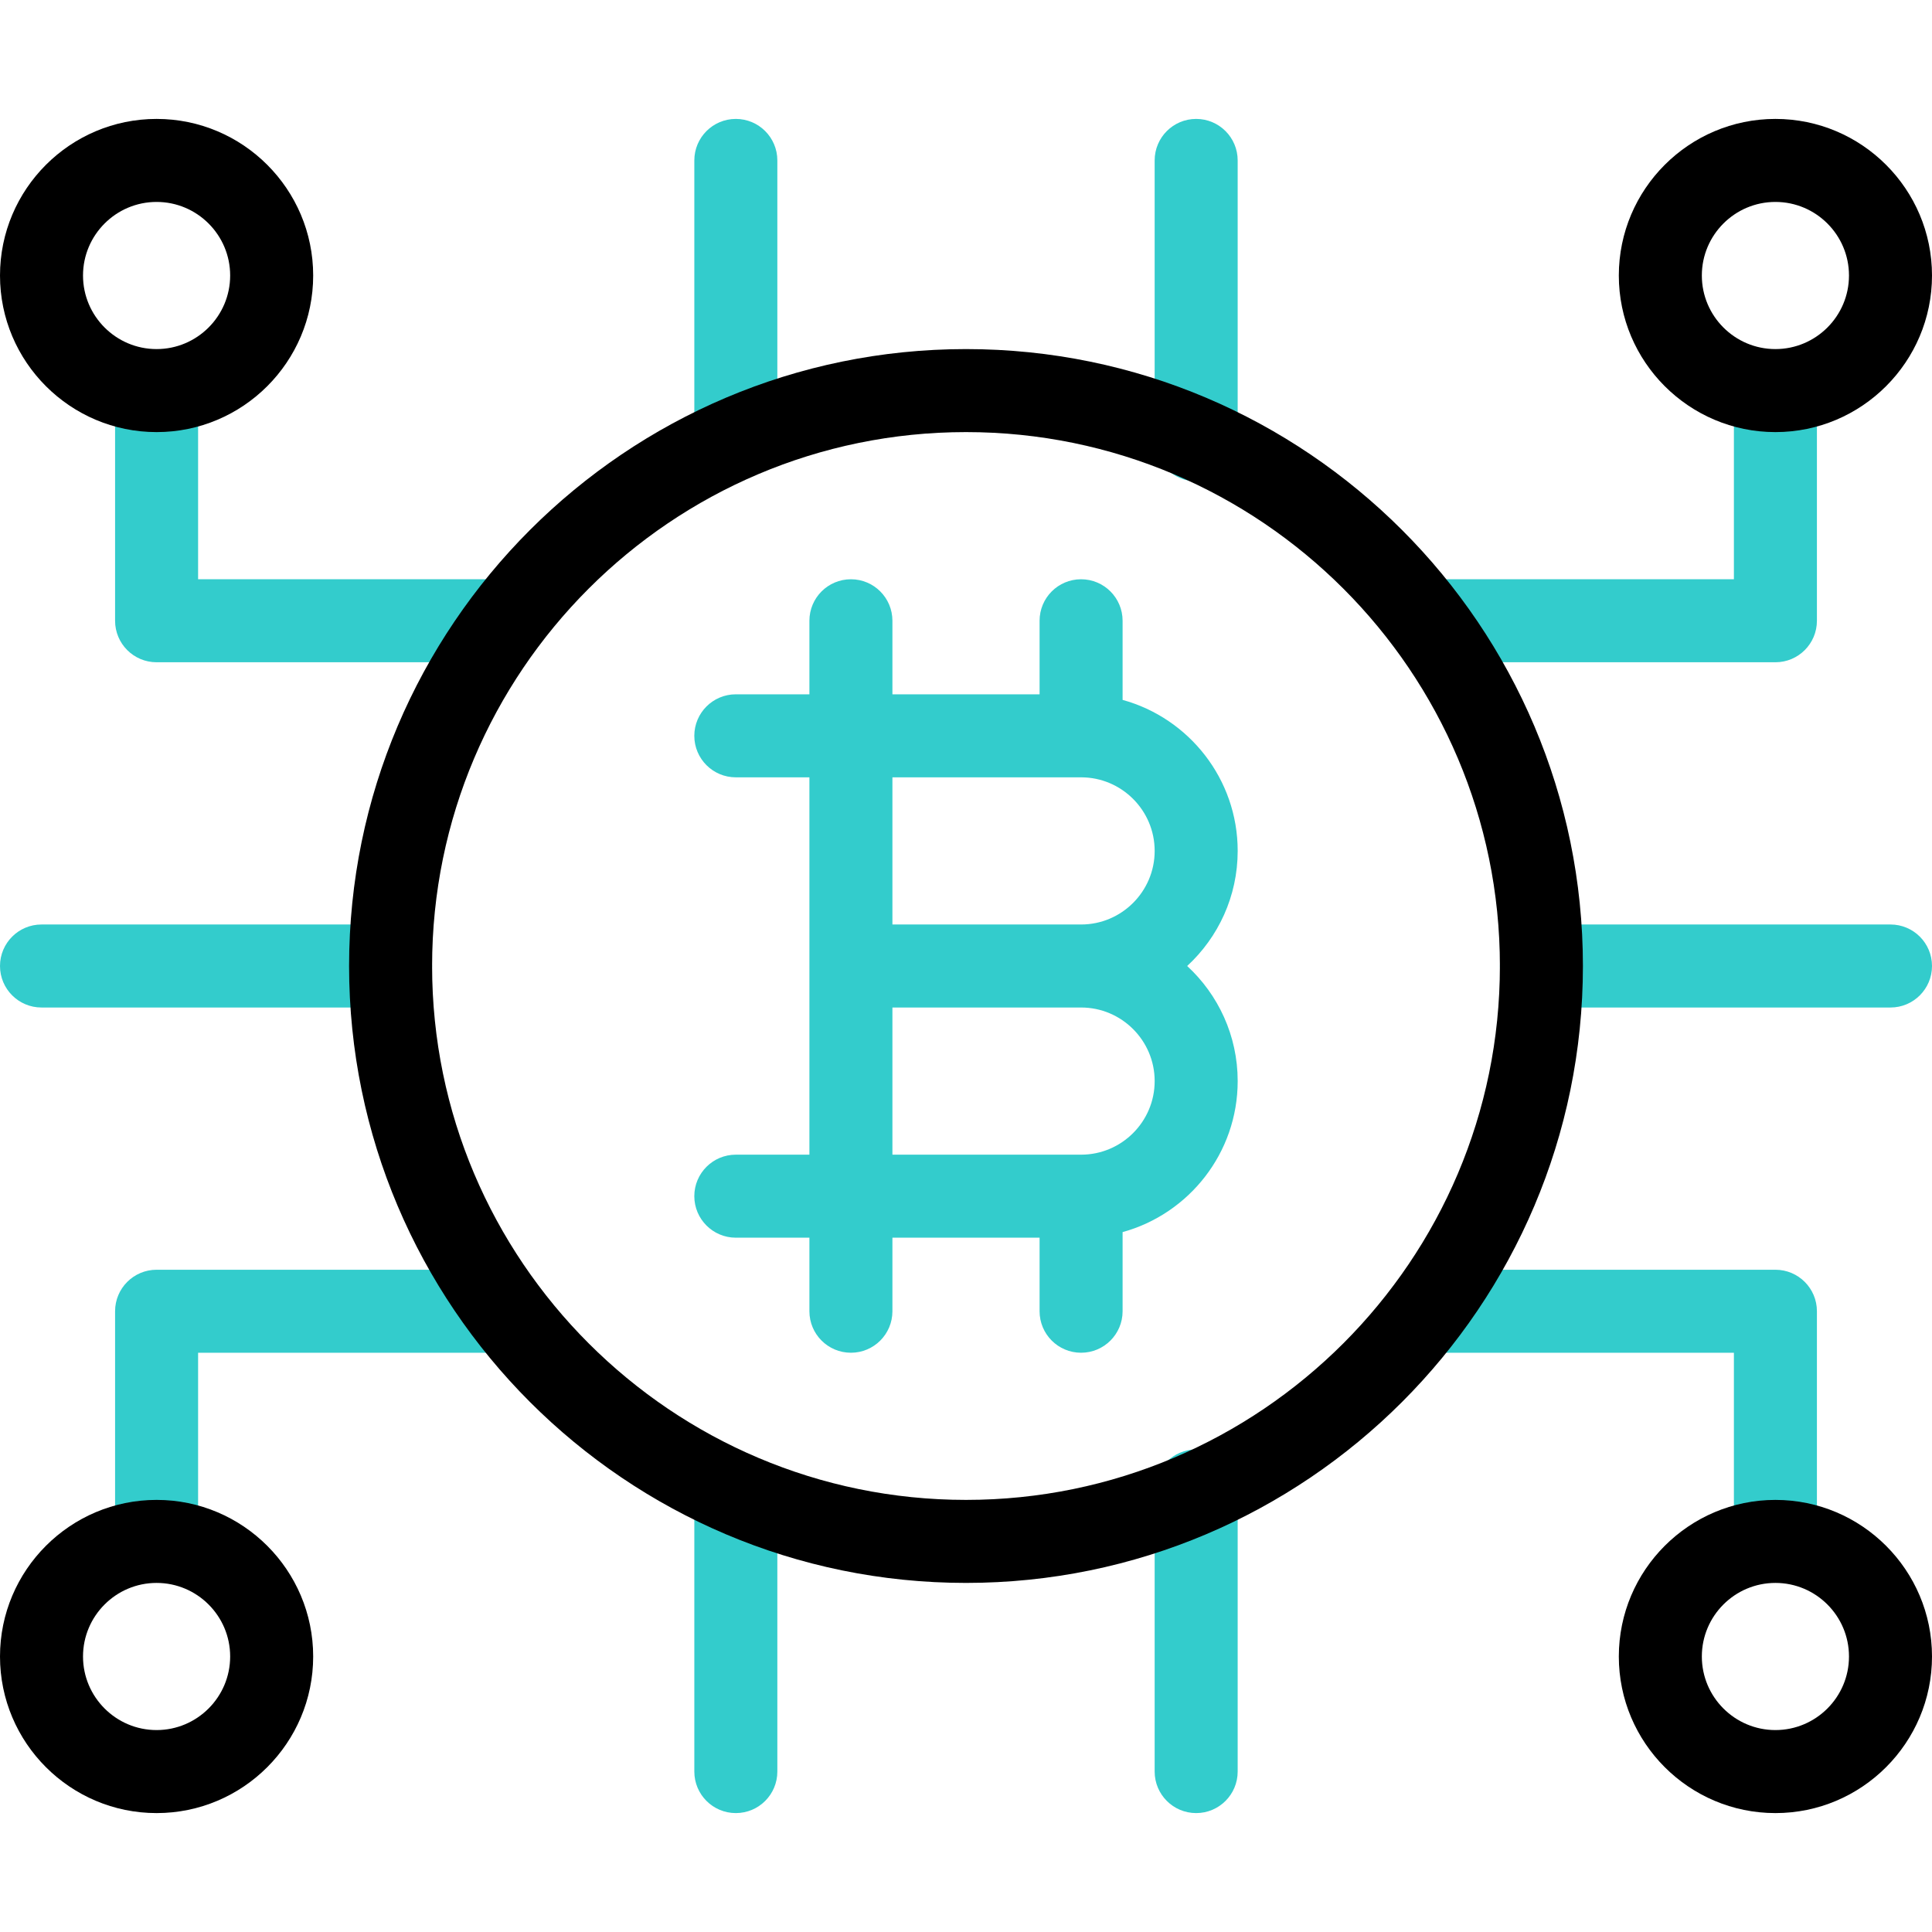 <svg id="Capa_1" enable-background="new 0 0 512 512" height="512" viewBox="0 0 512 512" width="512" xmlns="http://www.w3.org/2000/svg"><g id="Bitcoin_1_"><g><path d="m314.61 256c8.23-7.59 13.39-18.45 13.39-30.5 0-19.07-12.94-35.19-30.5-40.02v-20.97c0-6.08-4.93-11-11-11-6.08 0-11 4.92-11 11v19.49h-39v-19.49c0-6.08-4.92-11-11-11-6.07 0-11 4.92-11 11v19.49h-19.5c-6.07 0-11 4.93-11 11 0 6.08 4.93 11 11 11h19.5v100h-19.5c-6.07 0-11 4.92-11 11 0 6.07 4.93 11 11 11h19.5v19.49c0 6.08 4.93 11 11 11 6.08 0 11-4.92 11-11v-19.49h39v19.49c0 6.08 4.92 11 11 11 6.07 0 11-4.92 11-11v-20.97c17.56-4.83 30.5-20.95 30.5-40.02 0-12.05-5.16-22.91-13.39-30.5zm-28.11-50c10.75 0 19.5 8.75 19.5 19.5s-8.75 19.5-19.5 19.5h-50v-39zm0 100h-50v-39h50c10.75 0 19.5 8.75 19.5 19.5s-8.75 19.5-19.5 19.5z" fill="#3cc"/></g><g><path d="m470.502 175.506h-92.499c-6.075 0-11-4.925-11-11s4.925-11 11-11h81.499v-46.186c0-6.075 4.925-11 11-11s11 4.925 11 11v57.186c0 6.075-4.925 11-11 11z" fill="#3cc"/></g><g><path d="m470.502 417.143c-6.075 0-11-4.925-11-11v-47.649h-81.499c-6.075 0-11-4.925-11-11s4.925-11 11-11h92.499c6.075 0 11 4.925 11 11v58.649c0 6.075-4.925 11-11 11z" fill="#3cc"/></g><g><path d="m133.997 175.506h-92.499c-6.075 0-11-4.925-11-11v-56.451c0-6.075 4.925-11 11-11s11 4.925 11 11v45.451h81.499c6.075 0 11 4.925 11 11s-4.925 11-11 11z" fill="#3cc"/></g><g><path d="m41.498 417.43c-6.075 0-11-4.925-11-11v-58.936c0-6.075 4.925-11 11-11h92.499c6.075 0 11 4.925 11 11s-4.925 11-11 11h-81.499v47.936c0 6.075-4.925 11-11 11z" fill="#3cc"/></g><g><path d="m103.511 267h-92.511c-6.075 0-11-4.925-11-11s4.925-11 11-11h92.511c6.075 0 11 4.925 11 11s-4.925 11-11 11z" fill="#3cc"/></g><g><path d="m501 267h-92.511c-6.075 0-11-4.925-11-11s4.925-11 11-11h92.511c6.075 0 11 4.925 11 11s-4.925 11-11 11z" fill="#3cc"/></g><g><path d="m316.996 127.544c-6.075 0-11-4.925-11-11v-74.03c0-6.075 4.925-11 11-11s11 4.925 11 11v74.029c0 6.076-4.925 11.001-11 11.001z" fill="#3cc"/></g><g><path d="m195.004 126.93c-6.075 0-11-4.925-11-11v-73.416c0-6.075 4.925-11 11-11s11 4.925 11 11v73.416c0 6.075-4.925 11-11 11z" fill="#3cc"/></g><g><path d="m195.004 480.486c-6.075 0-11-4.925-11-11v-73.14c0-6.075 4.925-11 11-11s11 4.925 11 11v73.14c0 6.075-4.925 11-11 11z" fill="#3cc"/></g><g><path d="m316.996 480.486c-6.075 0-11-4.925-11-11v-74.367c0-6.075 4.925-11 11-11s11 4.925 11 11v74.367c0 6.075-4.925 11-11 11z" fill="#3cc"/></g><g><path d="m41.498 114.51c-22.882 0-41.498-18.616-41.498-41.498s18.616-41.498 41.498-41.498 41.498 18.616 41.498 41.498-18.616 41.498-41.498 41.498zm0-60.996c-10.751 0-19.498 8.747-19.498 19.498s8.747 19.498 19.498 19.498 19.498-8.747 19.498-19.498-8.747-19.498-19.498-19.498z"/></g><g><path d="m41.498 480.486c-22.882 0-41.498-18.616-41.498-41.499s18.616-41.498 41.498-41.498 41.498 18.616 41.498 41.498-18.616 41.499-41.498 41.499zm0-60.997c-10.751 0-19.498 8.747-19.498 19.498s8.747 19.498 19.498 19.498 19.498-8.747 19.498-19.498-8.747-19.498-19.498-19.498z"/></g><g><path d="m470.502 480.486c-22.882 0-41.498-18.616-41.498-41.498s18.616-41.498 41.498-41.498 41.498 18.615 41.498 41.497-18.616 41.499-41.498 41.499zm0-60.997c-10.751 0-19.498 8.747-19.498 19.498s8.747 19.498 19.498 19.498 19.498-8.746 19.498-19.498-8.747-19.498-19.498-19.498z"/></g><g><path d="m470.502 114.51c-22.882 0-41.498-18.616-41.498-41.498s18.616-41.498 41.498-41.498 41.498 18.616 41.498 41.498-18.616 41.498-41.498 41.498zm0-60.996c-10.751 0-19.498 8.747-19.498 19.498s8.747 19.498 19.498 19.498 19.498-8.746 19.498-19.498-8.747-19.498-19.498-19.498z"/></g><g><path d="m256 419.489c-90.148 0-163.489-73.341-163.489-163.49s73.341-163.489 163.489-163.489 163.489 73.342 163.489 163.49-73.341 163.489-163.489 163.489zm0-304.979c-78.018 0-141.489 63.472-141.489 141.49s63.472 141.49 141.489 141.49 141.489-63.472 141.489-141.49-63.471-141.49-141.489-141.49z"/></g></g></svg>